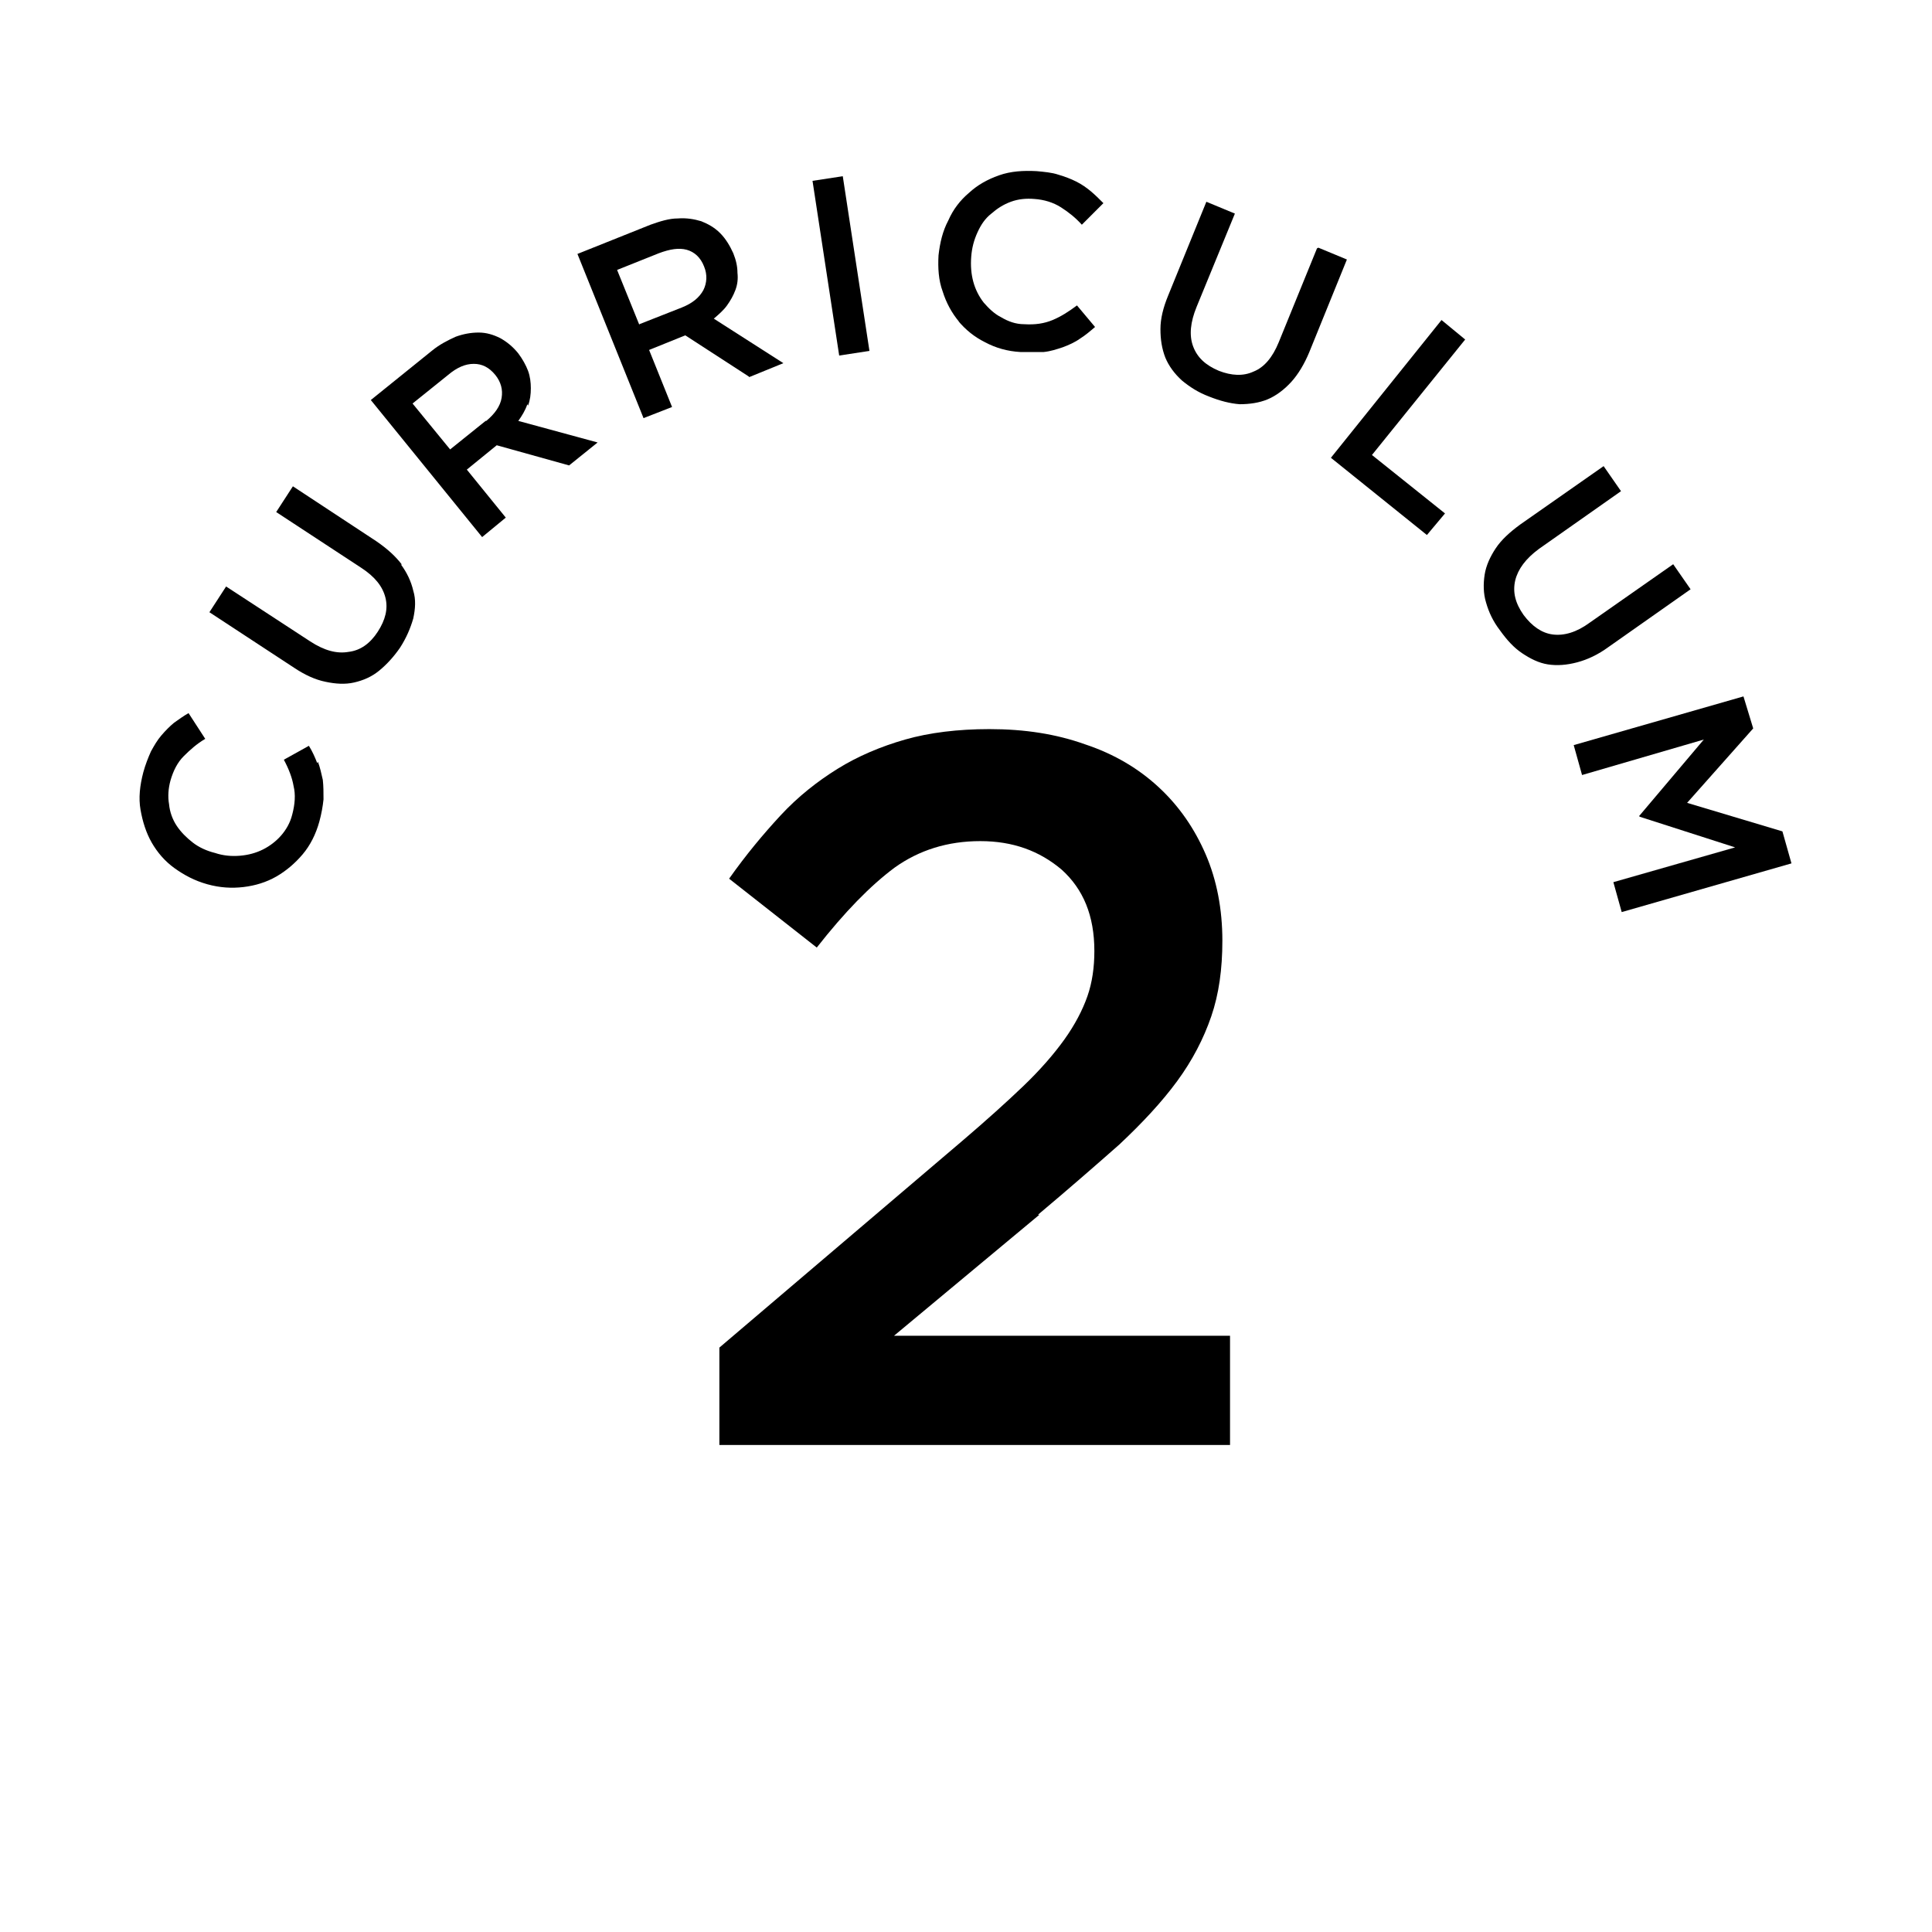 <?xml version="1.0" encoding="UTF-8"?><svg id="a" xmlns="http://www.w3.org/2000/svg" viewBox="0 0 27.77 27.77"><defs><style>.b{fill:#000;stroke-width:0px;}</style></defs><path class="b" d="M4.56,10.97c-.03-.08-.07-.17-.12-.25l-.36.2c.07.13.12.26.14.38.03.12.02.26-.02.41-.03.12-.09.22-.16.3s-.16.15-.26.2c-.1.05-.21.08-.33.09-.12.01-.24,0-.36-.04-.12-.03-.23-.08-.32-.15-.09-.07-.17-.15-.23-.24-.06-.09-.1-.2-.11-.31-.02-.11-.01-.23.02-.34.04-.14.1-.26.19-.35.09-.09.19-.18.31-.25l-.24-.37c-.07.04-.14.09-.21.14-.06.05-.12.11-.18.18-.06.07-.1.14-.15.23-.04.09-.08.19-.11.3-.05.19-.07.37-.04.54s.08.33.16.47c.08.14.19.27.33.37.14.1.29.18.47.23.18.05.35.06.52.04.17-.02.33-.07.47-.15.14-.08.27-.19.38-.32.11-.13.19-.29.24-.47.03-.11.05-.22.06-.32,0-.1,0-.19-.01-.28-.02-.09-.04-.18-.07-.26Z"/><path class="b" d="M5.78,8.12c-.09-.12-.21-.23-.37-.34l-1.2-.79-.24.37,1.22.8c.2.13.31.27.35.43.04.16,0,.32-.11.49-.11.17-.25.27-.42.29-.17.03-.35-.02-.55-.15l-1.21-.79-.24.37,1.22.8c.15.1.3.17.45.2.14.03.28.04.41.01.13-.03.25-.08.36-.17.11-.09.21-.2.3-.33.09-.14.15-.28.19-.42.03-.14.04-.27,0-.4-.03-.13-.09-.26-.18-.38Z"/><path class="b" d="M7.59,5.83c.03-.08.04-.16.04-.25,0-.08-.01-.17-.04-.25-.03-.08-.08-.17-.14-.25-.08-.1-.17-.17-.26-.22-.1-.05-.2-.08-.31-.08-.11,0-.22.02-.33.06-.11.05-.23.11-.34.2l-.88.71,1.6,1.97.34-.28-.56-.69.43-.35,1.04.29.41-.33-1.14-.31c.05-.07.1-.15.13-.24ZM6.98,6.05l-.51.41-.54-.66.51-.41c.13-.11.25-.16.37-.16.12,0,.22.05.31.16.08.1.11.21.09.33-.02.12-.1.23-.22.33Z"/><path class="b" d="M10.77,5.42l.49-.2-1-.64c.07-.06.14-.12.19-.19.05-.07.09-.14.12-.22.03-.08.04-.16.03-.25,0-.09-.02-.18-.06-.28-.05-.11-.11-.21-.19-.29-.08-.08-.17-.13-.27-.17-.1-.03-.21-.05-.34-.04-.12,0-.25.04-.39.09l-1.05.42.95,2.36.41-.16-.33-.82.52-.21.91.59ZM9.19,4.67l-.32-.79.6-.24c.16-.06.29-.08.4-.05.11.03.2.11.25.24.05.12.04.24-.01.34-.06.11-.16.19-.31.25l-.61.24Z"/><rect class="b" x="11.87" y="2.55" width=".44" height="2.54" transform="translate(-.44 1.87) rotate(-8.68)"/><path class="b" d="M13.77,4.61c.11.13.23.23.39.31.15.08.32.13.51.14.12,0,.23,0,.33,0,.1-.01.19-.04.28-.07.08-.03.17-.07.24-.12.08-.05.15-.11.22-.17l-.26-.31c-.12.09-.23.16-.35.21-.12.05-.25.07-.41.06-.12,0-.23-.04-.33-.1-.1-.05-.18-.13-.25-.21-.07-.09-.12-.19-.15-.3-.03-.11-.04-.23-.03-.36.01-.13.04-.24.09-.35.05-.11.11-.2.2-.27.08-.07.17-.13.28-.17.11-.04.22-.05.34-.04.14.01.27.05.38.12.11.07.21.15.3.25l.31-.31c-.06-.06-.12-.12-.18-.17-.06-.05-.13-.1-.21-.14-.08-.04-.16-.07-.26-.1-.09-.03-.2-.04-.31-.05-.19-.01-.37,0-.54.06-.17.06-.31.14-.43.25-.13.11-.23.24-.3.4-.08.15-.12.32-.14.5-.01.18,0,.36.06.52.05.16.13.31.24.44Z"/><path class="b" d="M18.93,3.57l-.55,1.35c-.09.22-.21.36-.36.42-.15.07-.32.06-.5-.01-.19-.08-.31-.19-.37-.35-.06-.16-.04-.35.05-.57l.55-1.34-.41-.17-.55,1.35c-.07.17-.11.33-.11.48,0,.15.02.28.07.41.05.12.13.23.24.33.11.09.23.17.39.23.15.06.3.1.44.11.14,0,.28-.02.4-.07.12-.05.24-.14.34-.25.1-.11.19-.26.26-.43l.54-1.33-.41-.17Z"/><polygon class="b" points="20.72 4.6 19.13 6.58 20.51 7.69 20.77 7.38 19.72 6.54 21.06 4.88 20.72 4.6"/><path class="b" d="M23.12,9.3l1.18-.83-.25-.36-1.2.84c-.19.14-.37.19-.53.17-.16-.02-.3-.12-.42-.28-.12-.17-.16-.33-.12-.5.04-.16.15-.31.34-.45l1.18-.83-.25-.36-1.2.84c-.15.11-.27.22-.35.34-.08.12-.14.25-.16.38-.02.13-.02.27.02.4.04.14.1.27.2.4.1.14.2.25.32.33.12.08.24.14.37.16.13.02.27.01.42-.03.15-.04.3-.11.45-.22Z"/><polygon class="b" points="25.62 11.95 24.25 11.54 25.2 10.47 25.06 10.01 22.62 10.71 22.74 11.14 24.49 10.63 23.56 11.73 23.57 11.74 24.94 12.18 23.19 12.68 23.31 13.11 25.75 12.41 25.62 11.95"/><path class="b" d="M14.92,17.46c.44-.37.83-.71,1.17-1.01.33-.31.61-.61.83-.91.22-.3.38-.61.49-.93.11-.32.16-.68.16-1.09,0-.45-.08-.87-.24-1.24s-.38-.69-.67-.96c-.29-.27-.64-.48-1.06-.62-.42-.15-.87-.22-1.38-.22-.45,0-.86.05-1.21.15-.35.1-.68.24-.97.42-.29.18-.57.4-.82.67-.25.27-.5.57-.74.91l1.26.99c.4-.51.77-.89,1.12-1.15.35-.25.76-.38,1.23-.38s.85.14,1.17.41c.31.28.47.66.47,1.17,0,.23-.03.45-.1.65-.07.2-.18.41-.33.62-.15.21-.35.44-.59.67s-.54.5-.88.79l-3.49,2.97v1.4h7.34v-1.57h-4.83l2.09-1.74Z"/></svg>